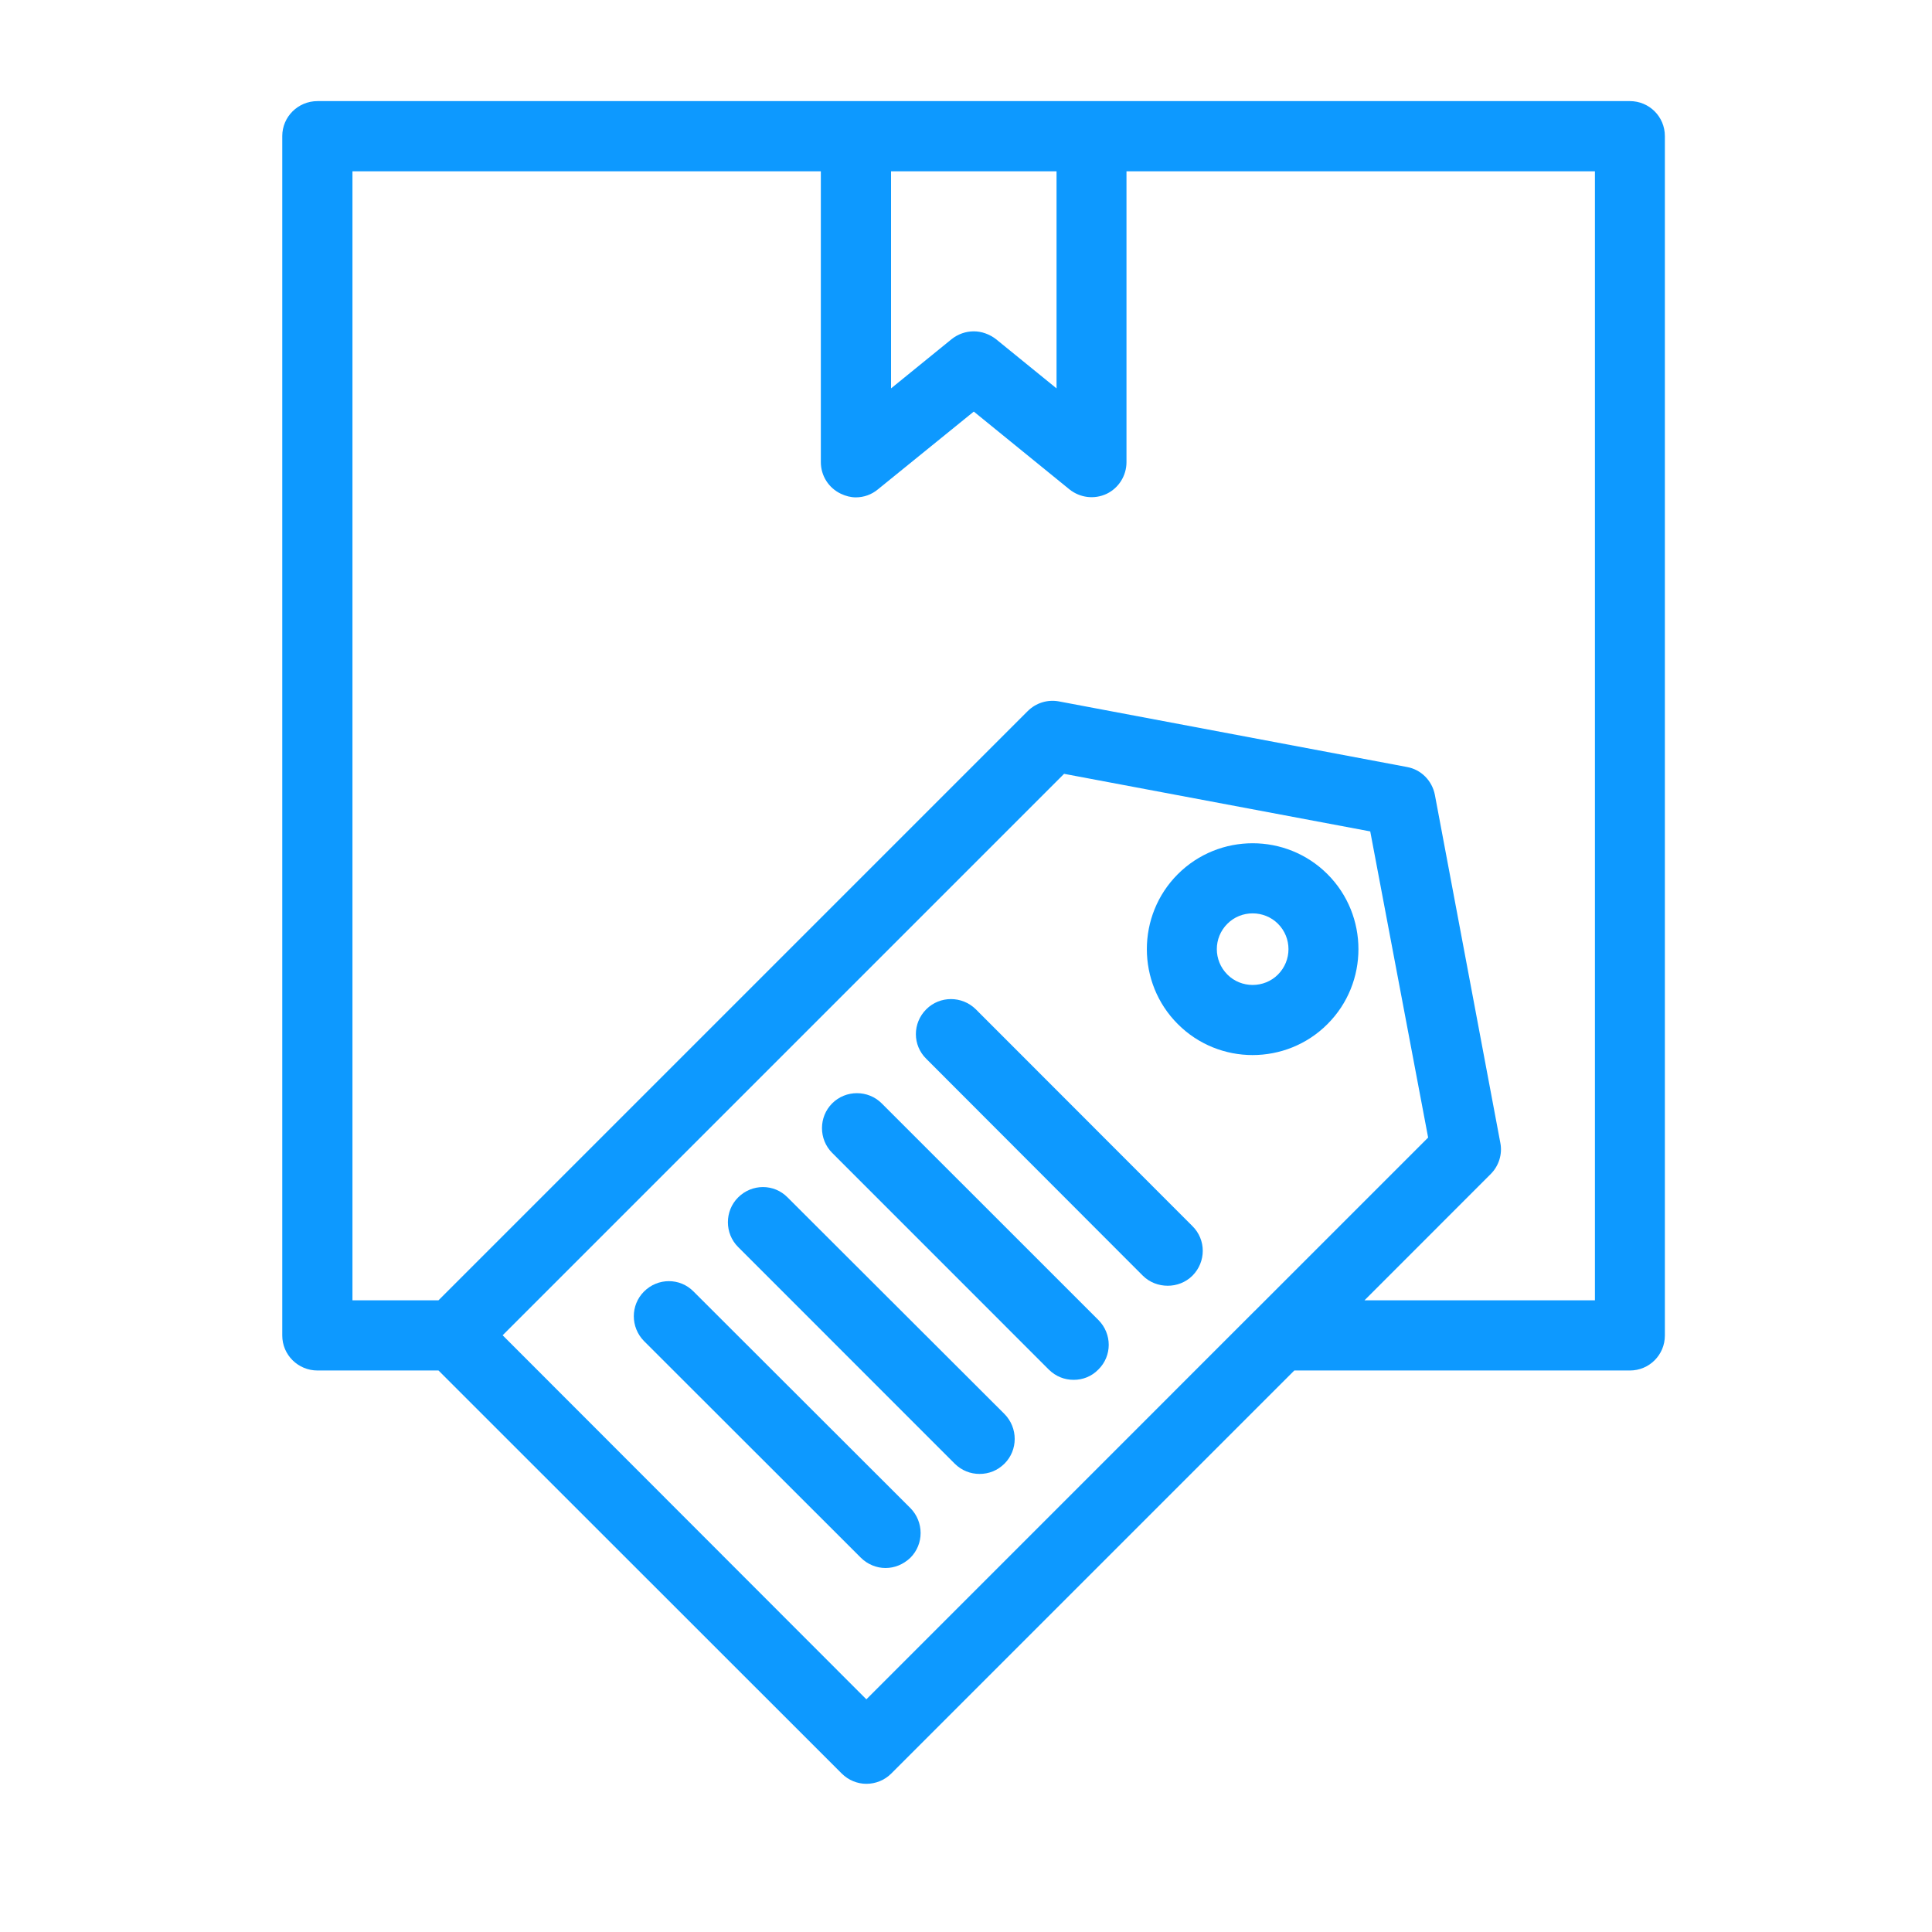 <svg xmlns="http://www.w3.org/2000/svg" xmlns:xlink="http://www.w3.org/1999/xlink" width="40" zoomAndPan="magnify" viewBox="0 0 30 30" height="40" preserveAspectRatio="xMidYMid meet" version="1.0"><path fill="#0d99ff" d="M 4.383 2.113 L 4.383 20.738 C 4.383 21.039 4.629 21.281 4.93 21.281 L 6.809 21.281 L 13.07 27.539 C 13.176 27.645 13.316 27.699 13.453 27.699 C 13.594 27.699 13.734 27.645 13.84 27.539 L 20.098 21.281 L 25.309 21.281 C 25.609 21.281 25.852 21.039 25.852 20.738 L 25.852 2.113 C 25.852 1.812 25.609 1.57 25.309 1.57 L 4.93 1.57 C 4.629 1.57 4.383 1.812 4.383 2.113 Z M 13.453 26.387 L 7.805 20.734 L 16.523 12.016 L 21.277 12.91 L 22.176 17.664 L 19.488 20.352 C 19.488 20.352 19.484 20.352 19.484 20.355 Z M 16.406 2.66 L 16.406 6.031 L 15.465 5.266 C 15.363 5.188 15.242 5.145 15.121 5.145 C 14.996 5.145 14.875 5.188 14.777 5.266 L 13.836 6.031 L 13.836 2.66 Z M 5.473 2.66 L 12.746 2.66 L 12.746 7.176 C 12.746 7.387 12.867 7.578 13.059 7.668 C 13.133 7.703 13.211 7.723 13.289 7.723 C 13.414 7.723 13.535 7.68 13.633 7.598 L 15.121 6.391 L 16.605 7.598 C 16.77 7.73 16.992 7.758 17.184 7.668 C 17.371 7.578 17.492 7.387 17.492 7.176 L 17.492 2.66 L 24.766 2.66 L 24.766 20.191 L 21.188 20.191 L 23.148 18.23 C 23.273 18.105 23.332 17.922 23.297 17.746 L 22.281 12.344 C 22.238 12.121 22.066 11.949 21.848 11.91 L 16.441 10.891 C 16.266 10.859 16.086 10.914 15.957 11.043 L 6.809 20.191 L 5.473 20.191 Z M 5.473 2.66 " fill-opacity="1" fill-rule="nonzero"/><path fill="#0d99ff" d="M 15.152 15.672 C 14.938 15.461 14.594 15.461 14.383 15.672 C 14.168 15.887 14.168 16.23 14.383 16.441 L 17.746 19.809 C 17.852 19.914 17.992 19.965 18.133 19.965 C 18.27 19.965 18.41 19.914 18.516 19.809 C 18.73 19.594 18.73 19.25 18.516 19.039 Z M 15.152 15.672 " fill-opacity="1" fill-rule="nonzero"/><path fill="#0d99ff" d="M 13.691 17.133 C 13.48 16.922 13.133 16.922 12.922 17.133 C 12.711 17.344 12.711 17.691 12.922 17.902 L 16.285 21.266 C 16.395 21.375 16.531 21.426 16.672 21.426 C 16.812 21.426 16.949 21.375 17.055 21.266 C 17.27 21.055 17.27 20.711 17.055 20.496 Z M 13.691 17.133 " fill-opacity="1" fill-rule="nonzero"/><path fill="#0d99ff" d="M 12.23 18.594 C 12.02 18.379 11.676 18.379 11.461 18.594 C 11.25 18.805 11.25 19.152 11.461 19.363 L 14.824 22.727 C 14.934 22.836 15.07 22.887 15.211 22.887 C 15.352 22.887 15.488 22.836 15.598 22.727 C 15.809 22.516 15.809 22.172 15.598 21.957 Z M 12.23 18.594 " fill-opacity="1" fill-rule="nonzero"/><path fill="#0d99ff" d="M 10.77 20.055 C 10.559 19.84 10.215 19.84 10 20.055 C 9.789 20.266 9.789 20.609 10 20.824 L 13.367 24.188 C 13.473 24.293 13.613 24.348 13.75 24.348 C 13.891 24.348 14.027 24.293 14.137 24.188 C 14.348 23.977 14.348 23.633 14.137 23.418 Z M 10.77 20.055 " fill-opacity="1" fill-rule="nonzero"/><path fill="#0d99ff" d="M 19.449 16.383 C 19.871 16.383 20.293 16.223 20.613 15.902 C 21.254 15.262 21.254 14.215 20.613 13.574 C 19.973 12.934 18.93 12.934 18.289 13.574 C 17.648 14.215 17.648 15.262 18.289 15.902 C 18.609 16.223 19.031 16.383 19.449 16.383 Z M 19.059 14.344 C 19.273 14.129 19.629 14.129 19.844 14.344 C 20.062 14.562 20.062 14.914 19.844 15.133 C 19.629 15.348 19.273 15.348 19.059 15.133 C 18.84 14.914 18.84 14.562 19.059 14.344 Z M 19.059 14.344 " fill-opacity="1" fill-rule="nonzero"/></svg>